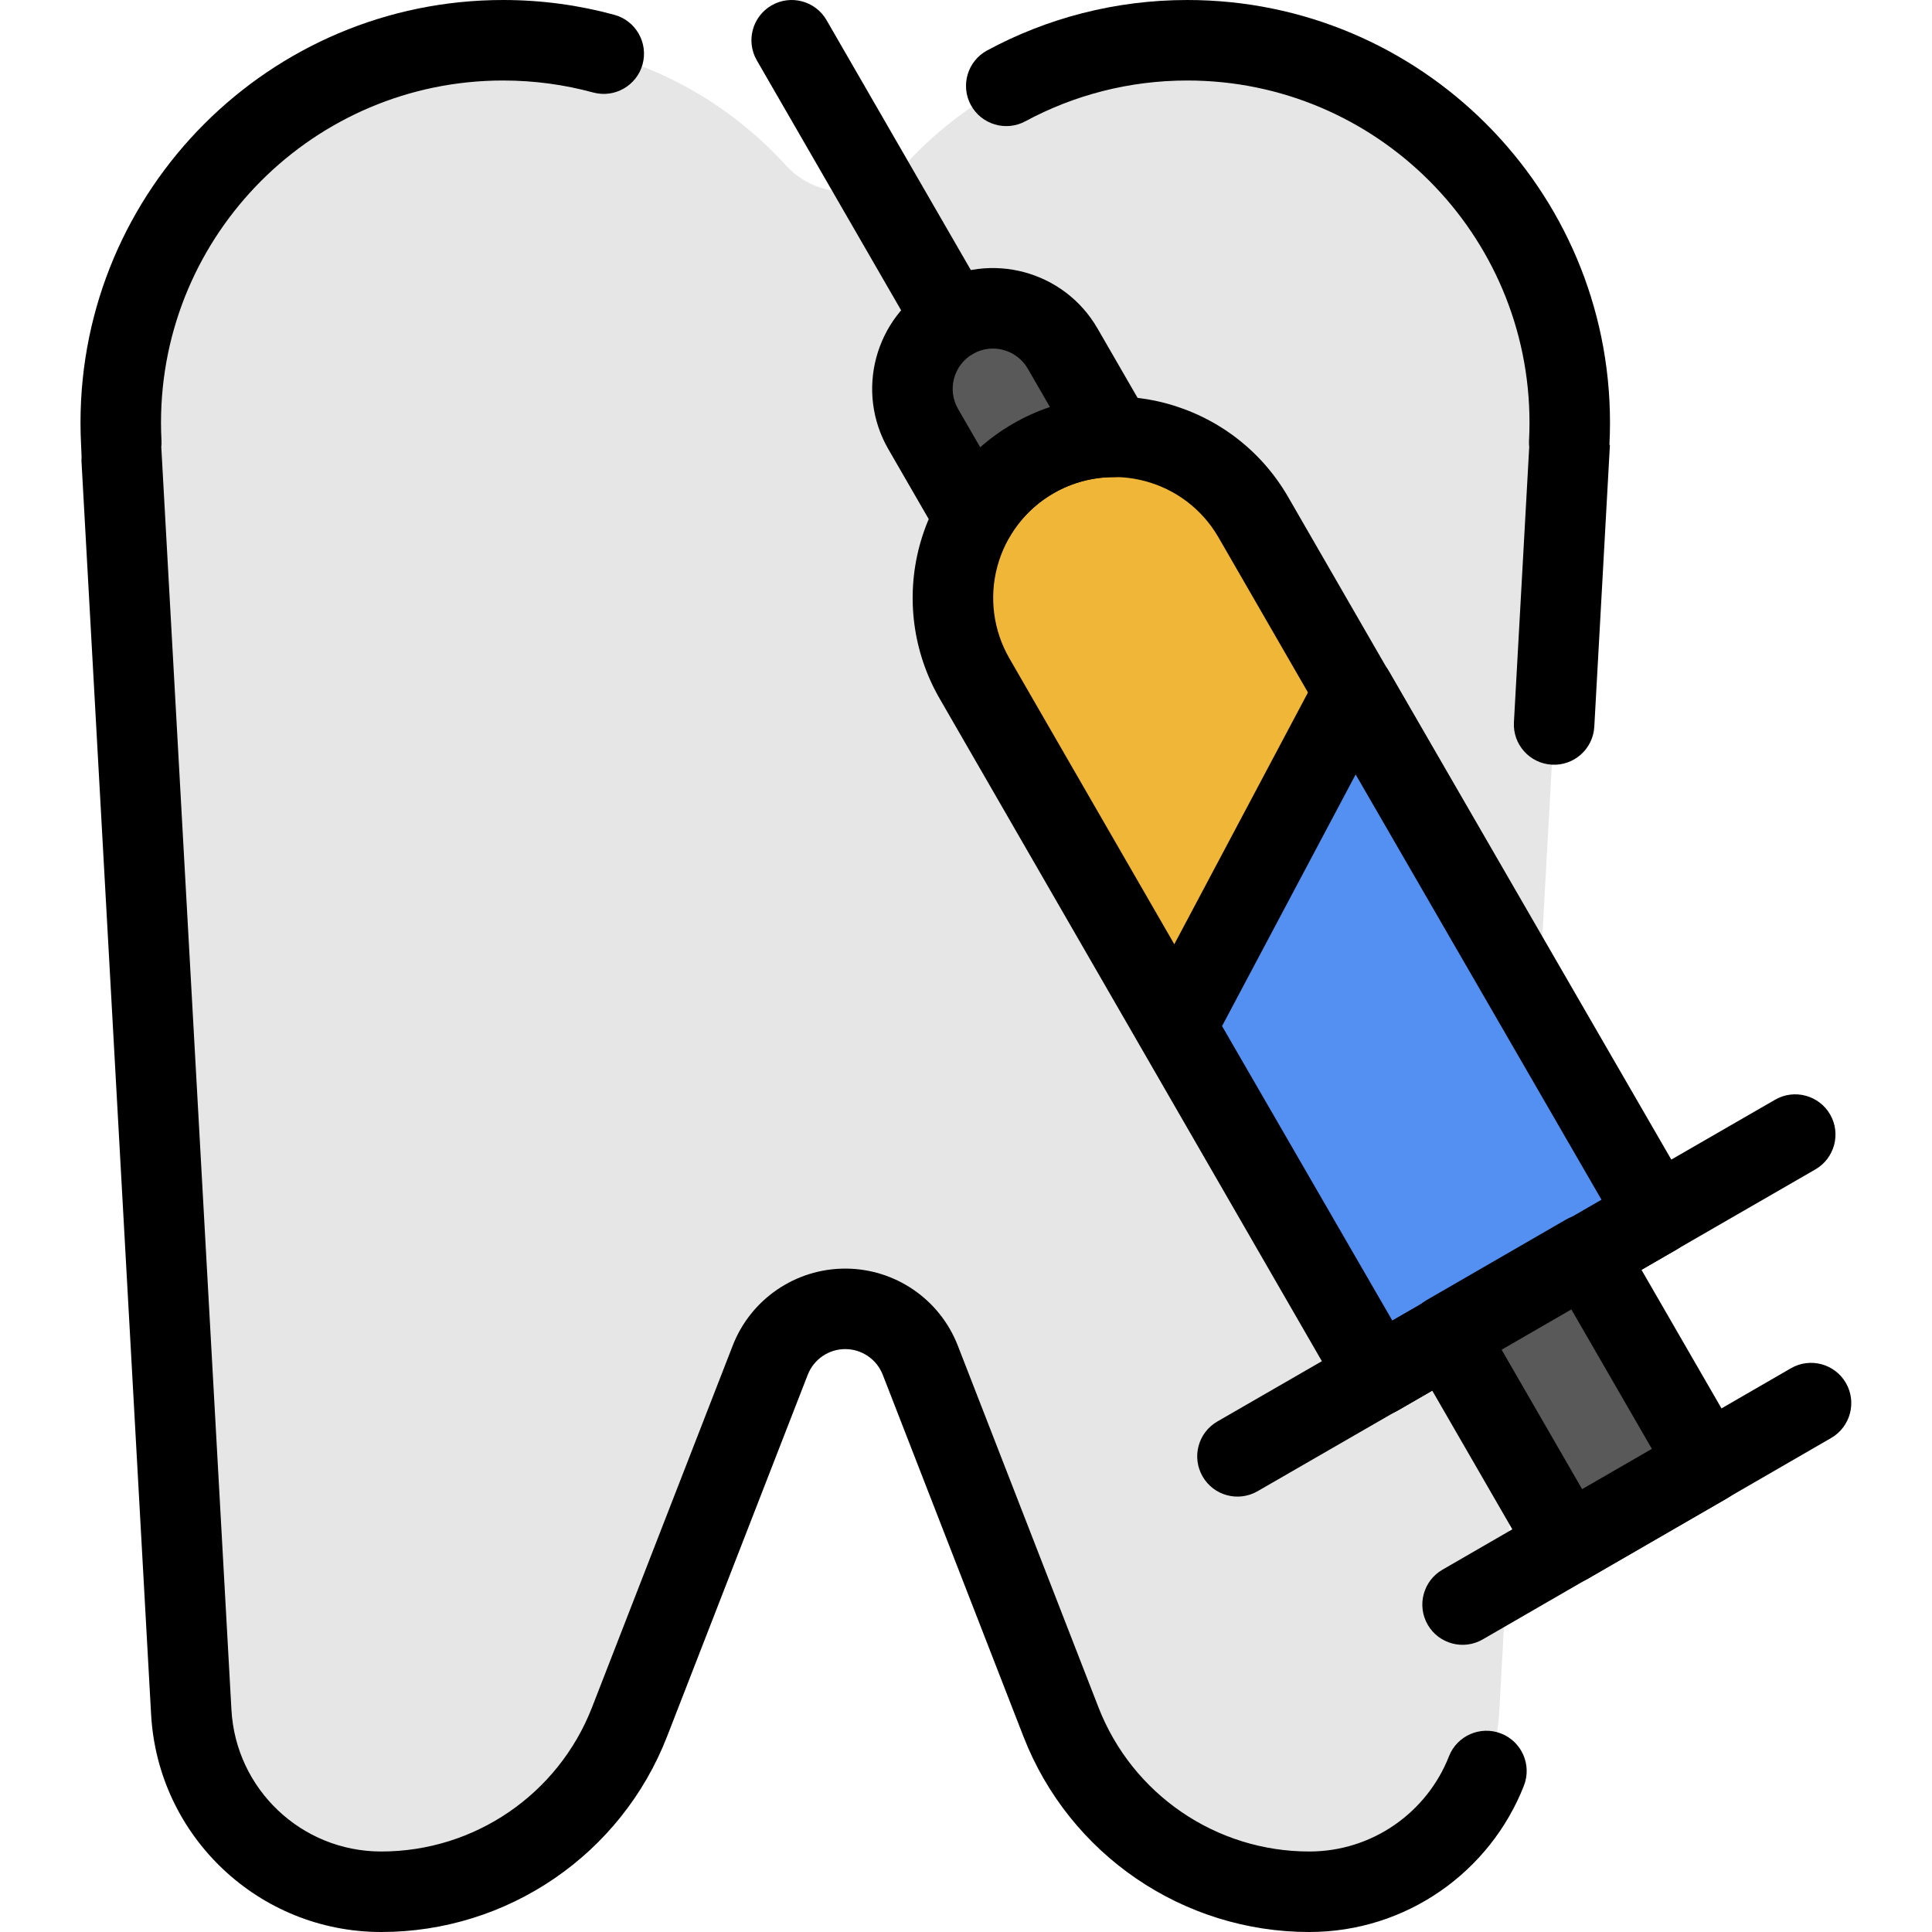 <svg clip-rule="evenodd" fill-rule="evenodd" stroke-linejoin="round" stroke-miterlimit="2" viewBox="0 0 48 48" xmlns="http://www.w3.org/2000/svg" xmlns:serif="http://www.serif.com/"><g transform="translate(-263 -136)"><g id="Icon"><g transform="matrix(-1 0 0 1 308 136)"><path d="m22.537 4.121c.377.408.907.64 1.463.64.555 0 1.086-.232 1.462-.64 1.739-1.917 4.249-3.121 7.038-3.121 5.243 0 9.5 4.257 9.5 9.5 0 .168-.004.335-.013.5h.013s-1.217 21.897-1.752 31.536c-.139 2.505-2.21 4.464-4.719 4.464 0 0-.001 0-.002 0-2.729 0-5.179-1.676-6.168-4.219-1.047-2.693-2.407-6.19-3.495-8.988-.299-.769-1.039-1.275-1.864-1.275s-1.565.506-1.864 1.275c-1.088 2.798-2.448 6.295-3.495 8.988-.989 2.543-3.439 4.219-6.168 4.219-.001 0-.002 0-.002 0-2.509 0-4.58-1.959-4.719-4.464-.535-9.639-1.752-31.536-1.752-31.536h.013c-.009-.165-.013-.332-.013-.5 0-5.243 4.257-9.5 9.5-9.5 2.789 0 5.299 1.204 7.037 3.121z" fill="#e6e6e6"/></g><g transform="matrix(1.155 -.667 .409 .709 257.684 157.724)"><path d="m27 12.886c0-2.698-1.342-4.886-2.998-4.886-.001 0-.003 0-.004 0-1.656 0-2.998 2.188-2.998 4.886v24.447h6z" fill="#f0b638"/></g><g transform="matrix(1.155 -.667 .409 .709 257.684 157.724)"><path d="m27.75 12.886c0-3.373-1.678-6.108-3.748-6.108-.001 0-.001 0-.002 0-.995 0-1.948.644-2.652 1.79-.703 1.146-1.098 2.7-1.098 4.321v24.444c0 .675.336 1.223.75 1.223h6c.414 0 .75-.548.75-1.223zm-1.5 0v23.225h-4.5v-23.222c0-.973.237-1.905.659-2.593.422-.687.994-1.074 1.591-1.074h.001c1.242 0 2.249 1.641 2.249 3.664z"/></g><g transform="matrix(1.155 -.667 .222 .384 264.684 169.848)"><path d="m27 3.487-6 11.282v22.564h6z" fill="#5490f2"/></g><g transform="matrix(1.155 -.667 .222 .384 264.684 169.848)"><path d="m27.75 3.487c0-.82-.148-1.576-.386-1.973-.239-.398-.53-.375-.761.06l-6 11.282c-.22.412-.353 1.135-.353 1.913v22.564c0 1.247.336 2.257.75 2.257h6c.414 0 .75-1.01.75-2.257zm-1.5 4.071v27.519h-4.5v-19.057z"/></g><g transform="matrix(.866 -.5 .5 .866 263.885 152.464)"><path d="m22 8.535c.588-.34 1.271-.535 2-.535.729 0 1.412.195 2 .535v-2.535c0-1.105-.895-2-2-2s-2 .895-2 2z" fill="#595959"/></g><g transform="matrix(.866 -.5 .5 .866 263.885 152.464)"><path d="m21 8.535c0 .358.191.688.5.866.31.179.691.179 1.001 0 .441-.255.953-.401 1.499-.401-.176 0-.348-.046-.5-.134.152.088.324.134.5.134.546 0 1.058.146 1.499.401.31.179.691.179 1.001 0 .309-.178.5-.508.5-.866v-2.535c0-1.657-1.343-3-3-3s-3 1.343-3 3zm2-1.435v-1.1c0-.552.448-1 1-1s1 .448 1 1v1.1c-.323-.066-.658-.1-1-.1-.453 0-.849.304-.966.741s.074.899.466 1.125c-.392-.226-.583-.688-.466-1.125s.513-.741.966-.741c-.342 0-.677.034-1 .1z"/></g><g transform="matrix(.866 -.5 1 1.732 256.885 140.34)"><path d="m23 5v4c0 .276.448.5 1 .5s1-.224 1-.5v-4c0-.276-.448-.5-1-.5s-1 .224-1 .5z"/></g><g transform="matrix(1.066 -.615 .5 .866 256.056 151.211)"><path d="m18 38h13c.448 0 .813-.448.813-1-.001-.552-.365-1-.813-1h-13c-.448 0-.812.448-.812 1-.001.552.364 1 .812 1z"/></g><g transform="matrix(.666 -.385 .5 .866 268.849 150.753)"><path d="m18 38h13c.717 0 1.3-.448 1.3-1s-.583-1-1.3-1h-13c-.717 0-1.3.448-1.3 1s.583 1 1.3 1z"/></g><g transform="matrix(.63 -.364 .5 .866 267.211 144.77)"><path d="m21 37h5.5v6h-5.5z" fill="#595959"/></g><g transform="matrix(.63 -.364 .5 .866 267.211 144.77)"><path d="m27.875 37c0-.552-.616-1-1.375-1h-5.5c-.759 0-1.375.448-1.375 1v6c0 .552.616 1 1.375 1h5.5c.759 0 1.375-.448 1.375-1zm-2.75 1v4h-2.75v-4z"/></g><g transform="matrix(-1 0 0 1 308 136)"><g><path d="m42.986 11.052c-.028.527-.017.533.012.003 0 0-1.216 21.898-1.752 31.537-.168 3.034-2.678 5.408-5.717 5.408h-.002c-3.142 0-5.961-1.929-7.1-4.857 0 0-3.495-8.987-3.495-8.987-.15-.385-.52-.638-.932-.638s-.782.253-.932.638c0 0-3.495 8.987-3.495 8.987-1.139 2.928-3.958 4.857-7.1 4.857h-.002c-2.414 0-4.494-1.498-5.332-3.635-.201-.514.052-1.094.566-1.296.514-.201 1.095.052 1.296.566.545 1.39 1.899 2.365 3.47 2.365h.002c2.317 0 4.396-1.422 5.236-3.582 1.047-2.693 2.407-6.19 3.495-8.987.448-1.153 1.559-1.913 2.796-1.913s2.348.76 2.796 1.913l3.495 8.987c.84 2.16 2.919 3.582 5.236 3.582h.002c1.978 0 3.611-1.545 3.721-3.519l1.743-31.376c-.006-.052-.007-.104-.005-.157.008-.148.012-.298.012-.448 0-4.691-3.809-8.5-8.5-8.5-.774 0-1.524.104-2.237.298-.533.145-1.083-.17-1.228-.702-.145-.533.17-1.083.702-1.228.881-.24 1.807-.368 2.763-.368 5.795 0 10.5 4.705 10.5 10.5 0 .185-.005.369-.014.552z"/></g><g><path d="m7.007 11.105.38 6.84c.031.551-.392 1.023-.943 1.053-.551.031-1.023-.391-1.054-.943-.229-4.125-.388-7-.388-7l.012-.003c-.009-.183-.014-.367-.014-.552 0-5.795 4.705-10.5 10.5-10.5 1.799 0 3.494.454 4.975 1.253.485.262.667.869.405 1.355-.262.485-.869.667-1.355.405-1.198-.646-2.569-1.013-4.025-1.013-4.691 0-8.5 3.809-8.5 8.5 0 .15.004.3.012.448.002.053.001.105-.005.157z"/></g></g></g></g></svg>